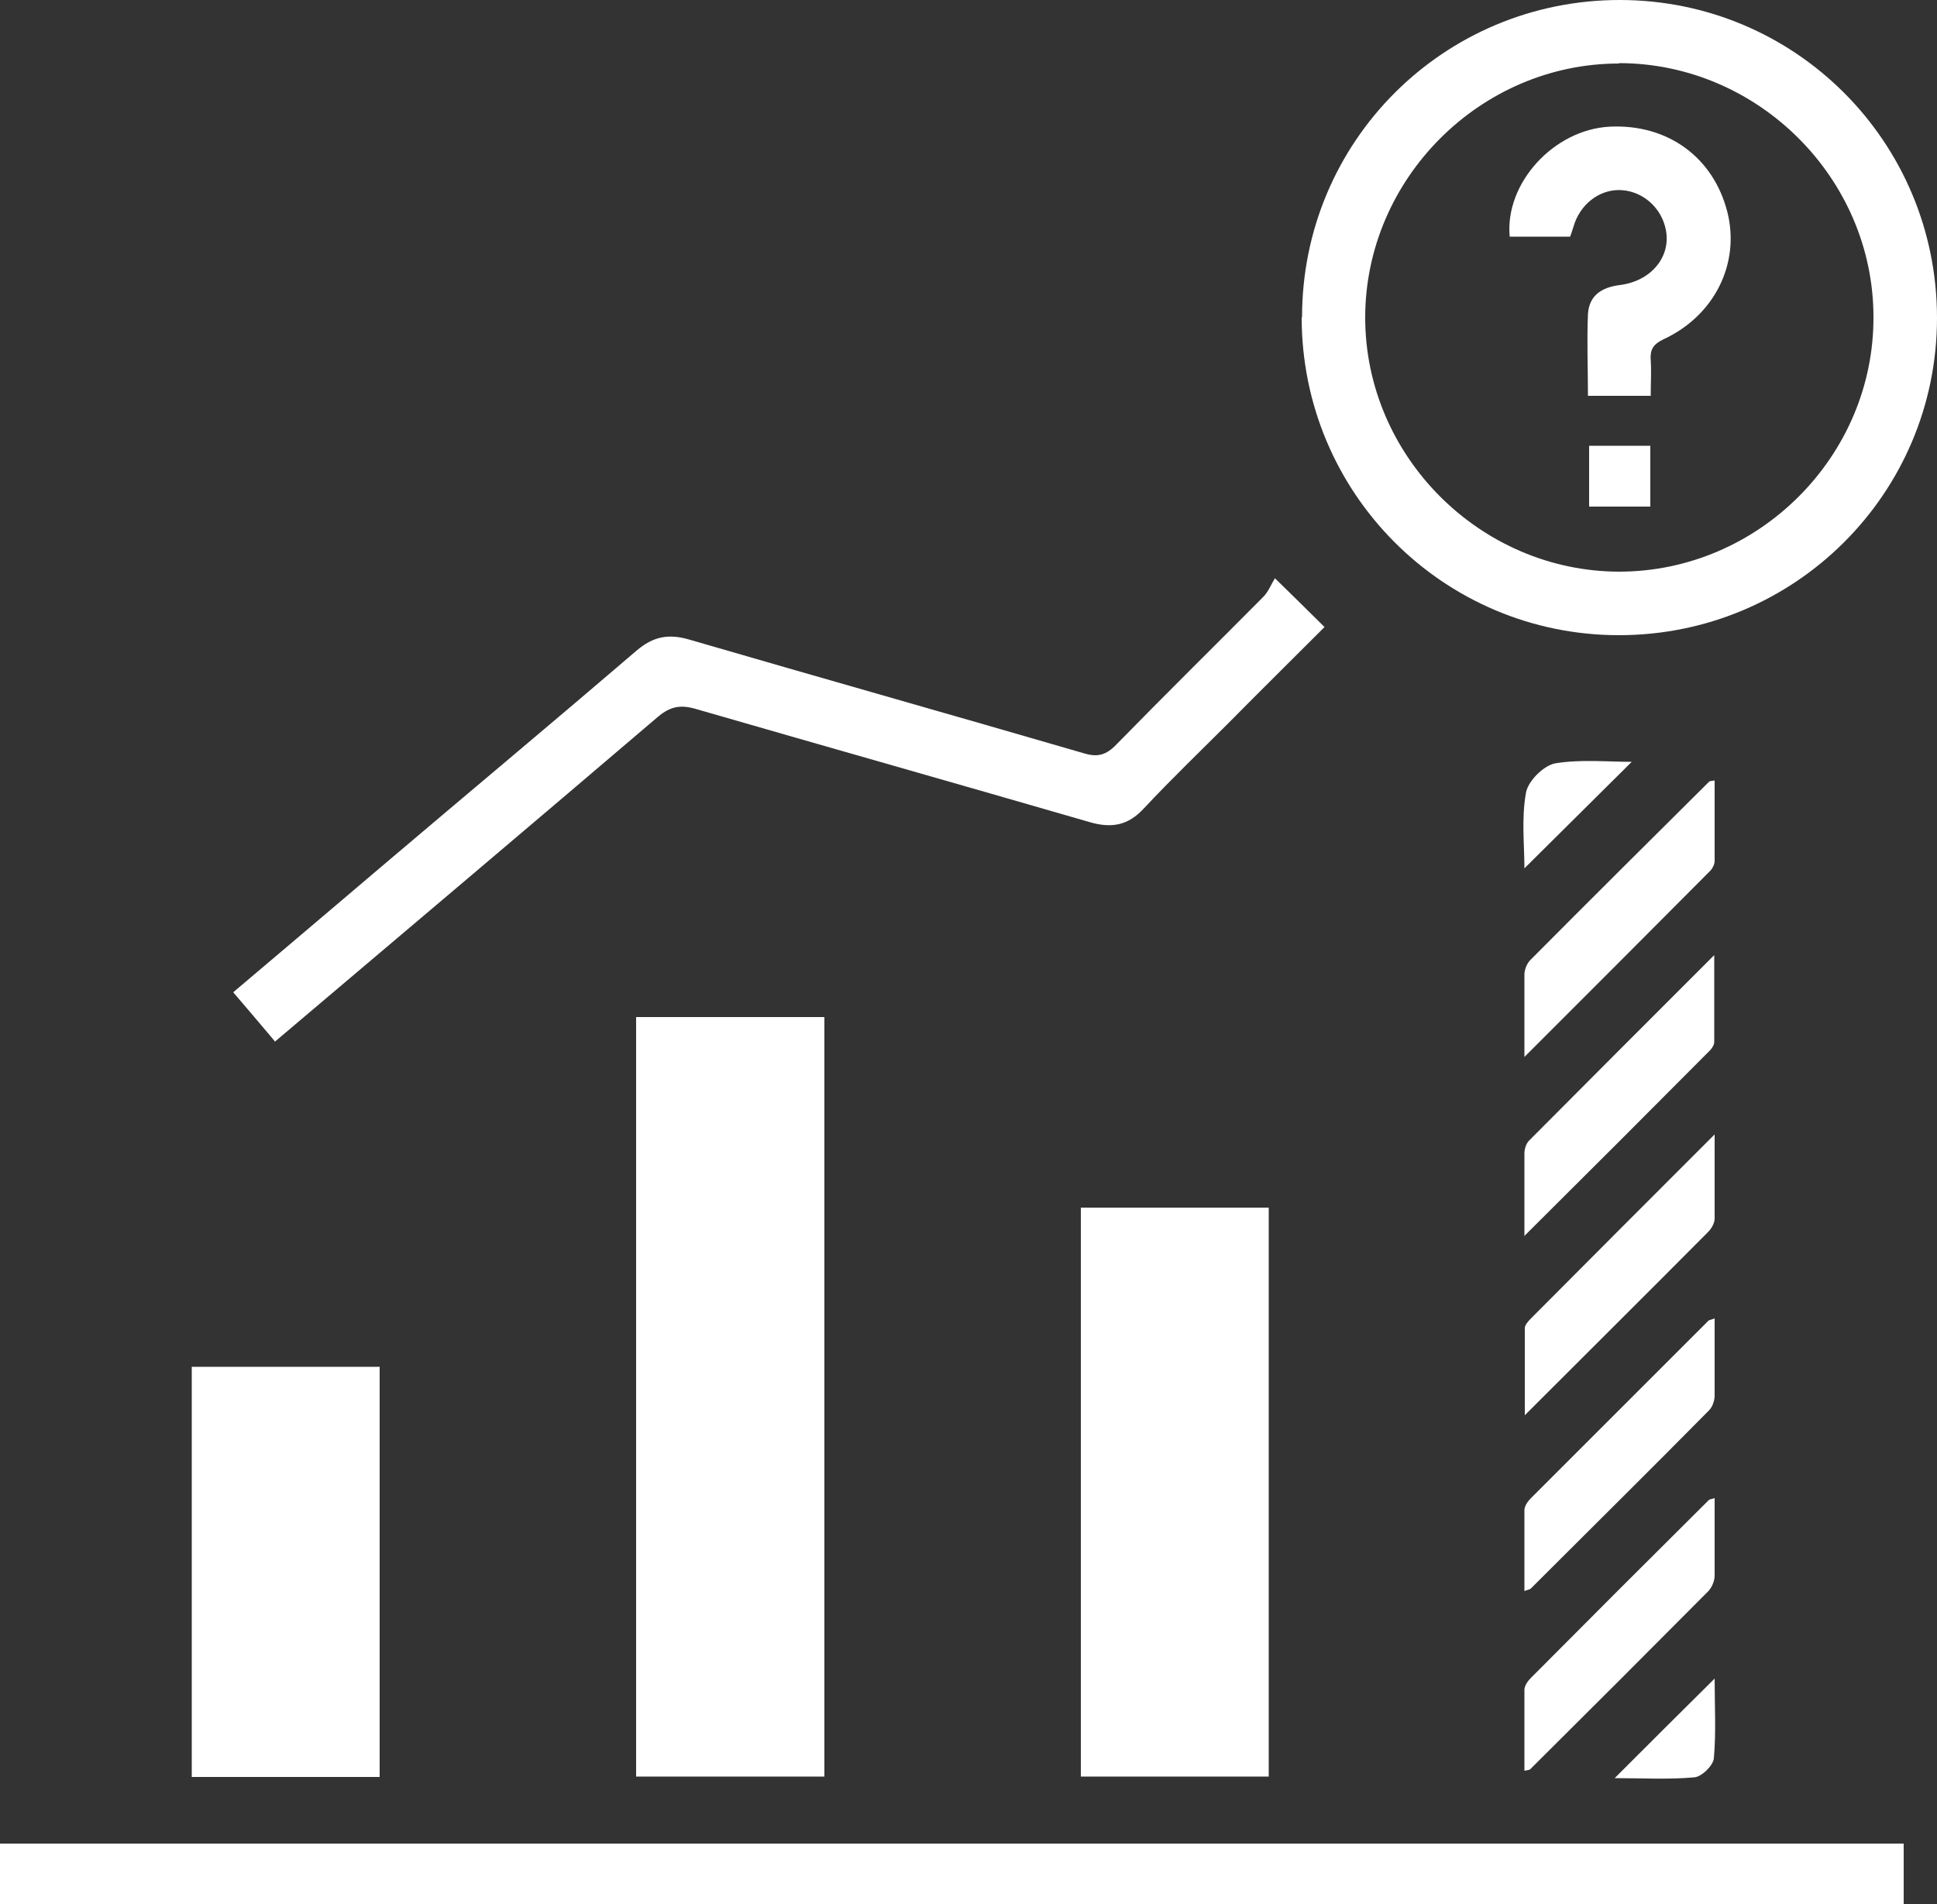 <?xml version="1.0" encoding="UTF-8"?>
<svg id="Layer_1" data-name="Layer 1" xmlns="http://www.w3.org/2000/svg" viewBox="0 0 50 49.16">
  <rect x="0" y="0" width="50" height="49.16" fill="#333333" stroke="none"/>
  <defs>
    <style>
      .cls-1 {
        fill: #fff;
      }
    </style>
  </defs>
  <path class="cls-1" d="M16.42,26.26h4.86v19.61h-4.86V26.26Z"/>
  <path class="cls-1" d="M0,49.16v-1.56H49.14v1.56H0Z"/>
  <path class="cls-1" d="M33.61,8.19C33.61,3.65,37.27,0,41.81,0c4.53,0,8.19,3.66,8.19,8.21,0,4.53-3.67,8.19-8.21,8.19-4.53,0-8.19-3.67-8.19-8.21ZM41.79,1.64c-3.58,0-6.55,2.98-6.55,6.56,0,3.58,2.97,6.55,6.55,6.56,3.6,0,6.59-2.98,6.57-6.59-.01-3.58-2.99-6.54-6.57-6.54Z"/>
  <path class="cls-1" d="M27.9,31.18h4.85v14.69h-4.85v-14.69Z"/>
  <path class="cls-1" d="M7.09,26.88c-.37-.44-.71-.84-1.07-1.26,1.38-1.17,2.73-2.31,4.08-3.46,2.11-1.79,4.23-3.56,6.33-5.36,.43-.37,.83-.44,1.35-.29,3.4,.99,6.8,1.95,10.2,2.94,.36,.11,.58,.04,.84-.23,1.25-1.28,2.53-2.54,3.79-3.81,.13-.13,.2-.32,.3-.48,.5,.49,.88,.86,1.28,1.26-.83,.83-1.66,1.65-2.47,2.47-.74,.74-1.49,1.46-2.2,2.22-.4,.43-.82,.51-1.38,.35-3.38-.98-6.77-1.94-10.16-2.92-.4-.12-.67-.08-1,.2-3.27,2.79-6.56,5.57-9.89,8.39Z"/>
  <path class="cls-1" d="M9.8,35.29v10.59H4.95v-10.59h4.85Z"/>
  <path class="cls-1" d="M39.35,27.3c0-.82,0-1.48,0-2.14,0-.12,.06-.27,.14-.36,1.54-1.55,3.08-3.08,4.63-4.62,.02-.02,.06-.01,.14-.03,0,.7,0,1.39,0,2.08,0,.09-.06,.2-.12,.26-1.56,1.57-3.12,3.13-4.79,4.8Z"/>
  <path class="cls-1" d="M39.35,31.92c0-.81,0-1.47,0-2.14,0-.11,.04-.24,.11-.32,1.56-1.57,3.13-3.14,4.79-4.8,0,.83,0,1.53,0,2.24,0,.07-.05,.16-.11,.22-1.56,1.57-3.13,3.14-4.8,4.8Z"/>
  <path class="cls-1" d="M44.26,29.28c0,.82,0,1.5,0,2.18,0,.12-.08,.26-.17,.35-1.54,1.55-3.09,3.09-4.73,4.73,0-.82,0-1.54,0-2.25,0-.08,.09-.18,.16-.25,1.54-1.55,3.09-3.1,4.74-4.75Z"/>
  <path class="cls-1" d="M44.26,38.69c0,.69,0,1.34,0,1.99,0,.14-.07,.3-.16,.4-1.53,1.54-3.06,3.07-4.6,4.6-.02,.02-.06,.02-.15,.04,0-.71,0-1.4,0-2.09,0-.1,.08-.22,.16-.3,1.53-1.54,3.06-3.07,4.6-4.6,.02-.02,.06-.02,.15-.05Z"/>
  <path class="cls-1" d="M44.26,34.04c0,.7,0,1.34,0,1.99,0,.14-.06,.31-.16,.4-1.52,1.54-3.06,3.06-4.59,4.59-.02,.02-.06,.02-.16,.06,0-.71,0-1.4,0-2.09,0-.1,.08-.22,.16-.3,1.53-1.53,3.06-3.06,4.59-4.59,.02-.02,.06-.02,.16-.06Z"/>
  <path class="cls-1" d="M39.35,22.42c0-.6-.08-1.29,.04-1.95,.05-.3,.45-.7,.75-.76,.66-.11,1.35-.04,1.98-.04-.92,.91-1.84,1.83-2.76,2.74Z"/>
  <path class="cls-1" d="M41.68,45.91c.87-.87,1.71-1.71,2.58-2.57,0,.69,.04,1.38-.02,2.06-.02,.19-.32,.48-.51,.49-.67,.06-1.35,.02-2.04,.02Z"/>
  <path class="cls-1" d="M42.62,10.22h-1.63c0-.72-.03-1.41,0-2.11,.03-.48,.35-.69,.82-.75,.81-.1,1.33-.73,1.19-1.43-.11-.56-.58-.98-1.13-1.02-.52-.04-1.02,.3-1.22,.84-.04,.11-.07,.23-.12,.36h-1.56c-.13-1.38,1.14-2.77,2.59-2.84,1.49-.07,2.67,.79,3.03,2.21,.33,1.32-.33,2.67-1.65,3.28-.27,.13-.35,.27-.33,.54,.02,.29,0,.58,0,.91Z"/>
  <path class="cls-1" d="M42.6,11.51v1.57h-1.58v-1.57h1.58Z"/>
</svg>